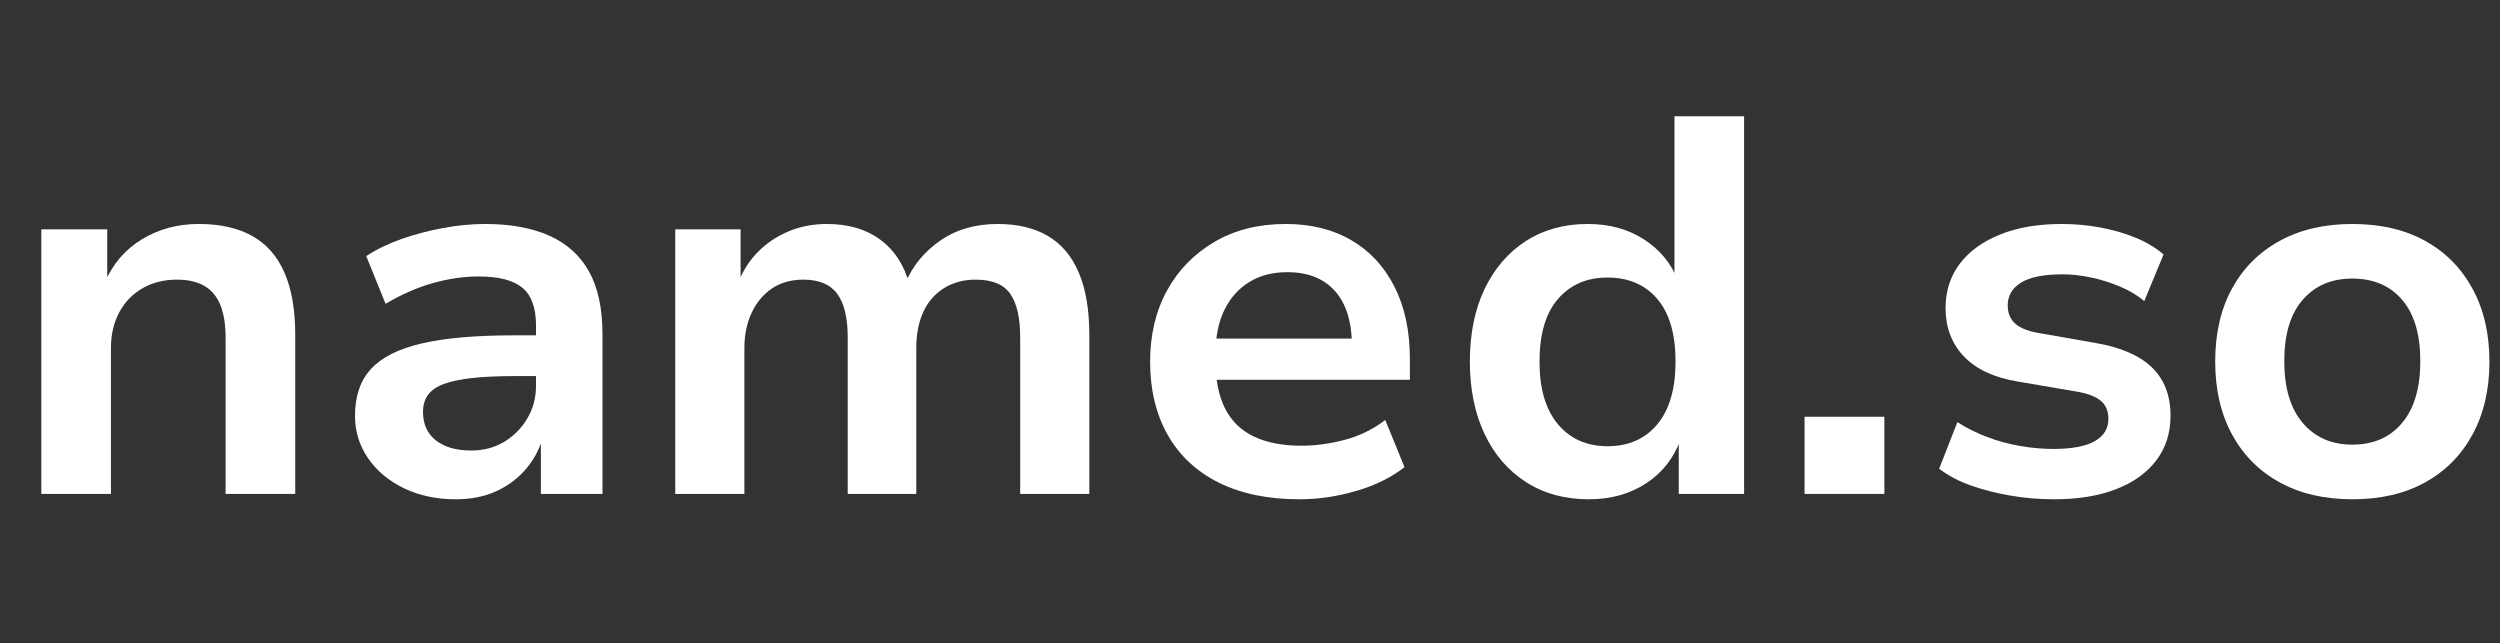 <svg xmlns="http://www.w3.org/2000/svg" xmlns:xlink="http://www.w3.org/1999/xlink" width="1018" zoomAndPan="magnify" viewBox="0 0 763.5 196.5" height="262" preserveAspectRatio="xMidYMid meet" version="1.0"><rect x="0" y="0" width="763.5" height="196.5" fill="#333333" stroke="none"/><defs><g/></defs><g fill="#ffffff" fill-opacity="1"><g transform="translate(1.01, 150.84)"><g><path d="M 11.609 0 L 11.609 -80.812 L 31.734 -80.812 L 31.734 -64.453 L 30.922 -64.453 C 33.422 -70.234 37.234 -74.676 42.359 -77.781 C 47.492 -80.883 53.273 -82.438 59.703 -82.438 C 66.242 -82.438 71.695 -81.207 76.062 -78.75 C 80.426 -76.301 83.695 -72.566 85.875 -67.547 C 88.062 -62.535 89.156 -56.211 89.156 -48.578 L 89.156 0 L 67.891 0 L 67.891 -47.594 C 67.891 -51.633 67.367 -54.961 66.328 -57.578 C 65.297 -60.191 63.688 -62.156 61.5 -63.469 C 59.32 -64.781 56.488 -65.438 53 -65.438 C 49.07 -65.438 45.582 -64.562 42.531 -62.812 C 39.477 -61.07 37.102 -58.617 35.406 -55.453 C 33.719 -52.285 32.875 -48.688 32.875 -44.656 L 32.875 0 Z M 11.609 0 "/></g></g></g><g fill="#ffffff" fill-opacity="1"><g transform="translate(441.694, 150.84)"><g><path d="M 43.516 1.641 C 36.203 1.641 29.816 -0.102 24.359 -3.594 C 18.91 -7.082 14.688 -11.988 11.688 -18.312 C 8.695 -24.645 7.203 -32.008 7.203 -40.406 C 7.203 -48.906 8.695 -56.289 11.688 -62.562 C 14.688 -68.832 18.883 -73.711 24.281 -77.203 C 29.688 -80.691 35.988 -82.438 43.188 -82.438 C 49.832 -82.438 55.582 -80.852 60.438 -77.688 C 65.289 -74.531 68.703 -70.391 70.672 -65.266 L 69.688 -65.266 L 69.688 -115.328 L 90.953 -115.328 L 90.953 0 L 71 0 L 71 -16.844 L 71.641 -16.844 C 69.578 -11.062 66.062 -6.535 61.094 -3.266 C 56.133 0.004 50.273 1.641 43.516 1.641 Z M 49.234 -14.562 C 55.672 -14.562 60.742 -16.797 64.453 -21.266 C 68.16 -25.734 70.016 -32.113 70.016 -40.406 C 70.016 -48.801 68.16 -55.176 64.453 -59.531 C 60.742 -63.895 55.672 -66.078 49.234 -66.078 C 42.91 -66.078 37.867 -63.895 34.109 -59.531 C 30.348 -55.176 28.469 -48.801 28.469 -40.406 C 28.469 -32.113 30.348 -25.734 34.109 -21.266 C 37.867 -16.797 42.91 -14.562 49.234 -14.562 Z M 49.234 -14.562 "/></g></g></g><g fill="#ffffff" fill-opacity="1"><g transform="translate(344.044, 150.84)"><g><path d="M 52.828 1.641 C 43.234 1.641 35.031 -0.047 28.219 -3.422 C 21.406 -6.805 16.195 -11.66 12.594 -17.984 C 9 -24.316 7.203 -31.789 7.203 -40.406 C 7.203 -48.582 8.914 -55.805 12.344 -62.078 C 15.781 -68.348 20.609 -73.305 26.828 -76.953 C 33.047 -80.609 40.297 -82.438 48.578 -82.438 C 56.328 -82.438 63.035 -80.773 68.703 -77.453 C 74.367 -74.129 78.754 -69.383 81.859 -63.219 C 84.973 -57.062 86.531 -49.727 86.531 -41.219 L 86.531 -34.844 L 24.203 -34.844 L 24.203 -47.438 L 71.484 -47.438 L 68.859 -44.828 C 68.859 -52.348 67.141 -58.039 63.703 -61.906 C 60.273 -65.781 55.398 -67.719 49.078 -67.719 C 44.598 -67.719 40.723 -66.707 37.453 -64.688 C 34.18 -62.676 31.645 -59.816 29.844 -56.109 C 28.051 -52.398 27.156 -47.875 27.156 -42.531 L 27.156 -40.891 C 27.156 -34.891 28.133 -29.953 30.094 -26.078 C 32.062 -22.211 35.008 -19.352 38.938 -17.5 C 42.863 -15.645 47.66 -14.719 53.328 -14.719 C 57.691 -14.719 62.133 -15.316 66.656 -16.516 C 71.188 -17.723 75.305 -19.742 79.016 -22.578 L 84.891 -8.172 C 80.859 -5.016 75.926 -2.586 70.094 -0.891 C 64.258 0.797 58.504 1.641 52.828 1.641 Z M 52.828 1.641 "/></g></g></g><g fill="#ffffff" fill-opacity="1"><g transform="translate(194.286, 150.84)"><g><path d="M 11.938 0 L 11.938 -80.812 L 31.891 -80.812 L 31.891 -64.281 L 31.078 -64.281 C 32.492 -67.988 34.508 -71.176 37.125 -73.844 C 39.75 -76.52 42.859 -78.617 46.453 -80.141 C 50.055 -81.672 53.984 -82.438 58.234 -82.438 C 64.773 -82.438 70.195 -80.852 74.5 -77.688 C 78.812 -74.531 81.785 -70.008 83.422 -64.125 L 82.109 -64.125 C 84.297 -69.469 87.844 -73.852 92.75 -77.281 C 97.656 -80.719 103.547 -82.438 110.422 -82.438 C 116.523 -82.438 121.645 -81.207 125.781 -78.75 C 129.926 -76.301 133.062 -72.566 135.188 -67.547 C 137.32 -62.535 138.391 -56.211 138.391 -48.578 L 138.391 0 L 117.281 0 L 117.281 -47.766 C 117.281 -53.766 116.27 -58.207 114.25 -61.094 C 112.238 -63.988 108.723 -65.438 103.703 -65.438 C 99.992 -65.438 96.75 -64.562 93.969 -62.812 C 91.188 -61.07 89.086 -58.645 87.672 -55.531 C 86.254 -52.426 85.547 -48.75 85.547 -44.5 L 85.547 0 L 64.609 0 L 64.609 -47.766 C 64.609 -53.766 63.547 -58.207 61.422 -61.094 C 59.297 -63.988 55.832 -65.438 51.031 -65.438 C 47.32 -65.438 44.129 -64.535 41.453 -62.734 C 38.785 -60.93 36.719 -58.445 35.25 -55.281 C 33.781 -52.125 33.047 -48.531 33.047 -44.5 L 33.047 0 Z M 11.938 0 "/></g></g></g><g fill="#ffffff" fill-opacity="1"><g transform="translate(100.075, 150.84)"><g><path d="M 39.094 1.641 C 33.207 1.641 27.945 0.52 23.312 -1.719 C 18.676 -3.957 15.02 -7.008 12.344 -10.875 C 9.676 -14.75 8.344 -19.082 8.344 -23.875 C 8.344 -29.875 9.977 -34.645 13.25 -38.188 C 16.52 -41.738 21.695 -44.332 28.781 -45.969 C 35.875 -47.602 45.145 -48.422 56.594 -48.422 L 66.25 -48.422 L 66.25 -35.984 L 57.25 -35.984 C 52.125 -35.984 47.789 -35.789 44.25 -35.406 C 40.707 -35.031 37.816 -34.43 35.578 -33.609 C 33.336 -32.797 31.695 -31.68 30.656 -30.266 C 29.625 -28.848 29.109 -27.102 29.109 -25.031 C 29.109 -21.32 30.414 -18.43 33.031 -16.359 C 35.656 -14.285 39.258 -13.25 43.844 -13.25 C 47.551 -13.25 50.875 -14.117 53.812 -15.859 C 56.758 -17.609 59.129 -19.984 60.922 -22.984 C 62.723 -25.984 63.625 -29.336 63.625 -33.047 L 63.625 -51.359 C 63.625 -56.816 62.234 -60.688 59.453 -62.969 C 56.68 -65.258 52.238 -66.406 46.125 -66.406 C 41.656 -66.406 37.047 -65.75 32.297 -64.438 C 27.555 -63.133 22.68 -61.008 17.672 -58.062 L 11.781 -72.625 C 14.938 -74.695 18.531 -76.441 22.562 -77.859 C 26.602 -79.273 30.832 -80.391 35.25 -81.203 C 39.664 -82.023 43.945 -82.438 48.094 -82.438 C 55.832 -82.438 62.375 -81.238 67.719 -78.844 C 73.062 -76.445 77.098 -72.797 79.828 -67.891 C 82.555 -62.984 83.922 -56.602 83.922 -48.75 L 83.922 0 L 65.109 0 L 65.109 -16.844 L 65.594 -16.844 C 64.5 -13.25 62.723 -10.062 60.266 -7.281 C 57.816 -4.5 54.82 -2.316 51.281 -0.734 C 47.738 0.848 43.676 1.641 39.094 1.641 Z M 39.094 1.641 "/></g></g></g><g fill="#ffffff" fill-opacity="1"><g transform="translate(669.32, 150.84)"><g><path d="M 49.078 1.641 C 40.566 1.641 33.176 -0.078 26.906 -3.516 C 20.633 -6.953 15.781 -11.832 12.344 -18.156 C 8.914 -24.477 7.203 -31.895 7.203 -40.406 C 7.203 -49.02 8.914 -56.461 12.344 -62.734 C 15.781 -69.004 20.633 -73.852 26.906 -77.281 C 33.176 -80.719 40.566 -82.438 49.078 -82.438 C 57.691 -82.438 65.102 -80.719 71.312 -77.281 C 77.531 -73.852 82.359 -68.973 85.797 -62.641 C 89.234 -56.316 90.953 -48.906 90.953 -40.406 C 90.953 -31.895 89.234 -24.477 85.797 -18.156 C 82.359 -11.832 77.531 -6.953 71.312 -3.516 C 65.102 -0.078 57.691 1.641 49.078 1.641 Z M 49.078 -15.047 C 55.504 -15.047 60.57 -17.254 64.281 -21.672 C 67.988 -26.086 69.844 -32.383 69.844 -40.562 C 69.844 -48.738 67.988 -54.984 64.281 -59.297 C 60.57 -63.609 55.504 -65.766 49.078 -65.766 C 42.742 -65.766 37.695 -63.609 33.938 -59.297 C 30.176 -54.984 28.297 -48.738 28.297 -40.562 C 28.297 -32.383 30.176 -26.086 33.938 -21.672 C 37.695 -17.254 42.742 -15.047 49.078 -15.047 Z M 49.078 -15.047 "/></g></g></g><g fill="#ffffff" fill-opacity="1"><g transform="translate(541.63, 150.84)"><g><path d="M 9.484 0 L 9.484 -23.562 L 33.859 -23.562 L 33.859 0 Z M 9.484 0 "/></g></g></g><g fill="#ffffff" fill-opacity="1"><g transform="translate(585.017, 150.84)"><g><path d="M 42.359 1.641 C 37.672 1.641 33.145 1.254 28.781 0.484 C 24.426 -0.273 20.422 -1.305 16.766 -2.609 C 13.109 -3.922 9.922 -5.613 7.203 -7.688 L 12.766 -21.922 C 15.484 -20.172 18.477 -18.672 21.75 -17.422 C 25.02 -16.172 28.398 -15.242 31.891 -14.641 C 35.379 -14.035 38.766 -13.734 42.047 -13.734 C 47.711 -13.734 51.938 -14.523 54.719 -16.109 C 57.5 -17.691 58.891 -19.957 58.891 -22.906 C 58.891 -25.406 58.039 -27.312 56.344 -28.625 C 54.656 -29.938 51.957 -30.863 48.25 -31.406 L 31.078 -34.344 C 23.879 -35.551 18.426 -38.113 14.719 -42.031 C 11.008 -45.957 9.156 -50.867 9.156 -56.766 C 9.156 -61.891 10.57 -66.359 13.406 -70.172 C 16.25 -73.992 20.344 -76.992 25.688 -79.172 C 31.031 -81.348 37.352 -82.438 44.656 -82.438 C 48.582 -82.438 52.477 -82.082 56.344 -81.375 C 60.219 -80.664 63.816 -79.629 67.141 -78.266 C 70.473 -76.91 73.336 -75.195 75.734 -73.125 L 69.844 -58.891 C 67.77 -60.629 65.316 -62.098 62.484 -63.297 C 59.648 -64.504 56.707 -65.43 53.656 -66.078 C 50.602 -66.734 47.66 -67.062 44.828 -67.062 C 39.148 -67.062 34.945 -66.219 32.219 -64.531 C 29.5 -62.844 28.141 -60.523 28.141 -57.578 C 28.141 -55.18 28.926 -53.301 30.5 -51.938 C 32.082 -50.57 34.566 -49.617 37.953 -49.078 L 54.797 -46.125 C 62.535 -44.82 68.312 -42.344 72.125 -38.688 C 75.945 -35.031 77.859 -30.094 77.859 -23.875 C 77.859 -18.531 76.383 -13.953 73.438 -10.141 C 70.5 -6.328 66.383 -3.41 61.094 -1.391 C 55.801 0.629 49.555 1.641 42.359 1.641 Z M 42.359 1.641 "/></g></g></g></svg>